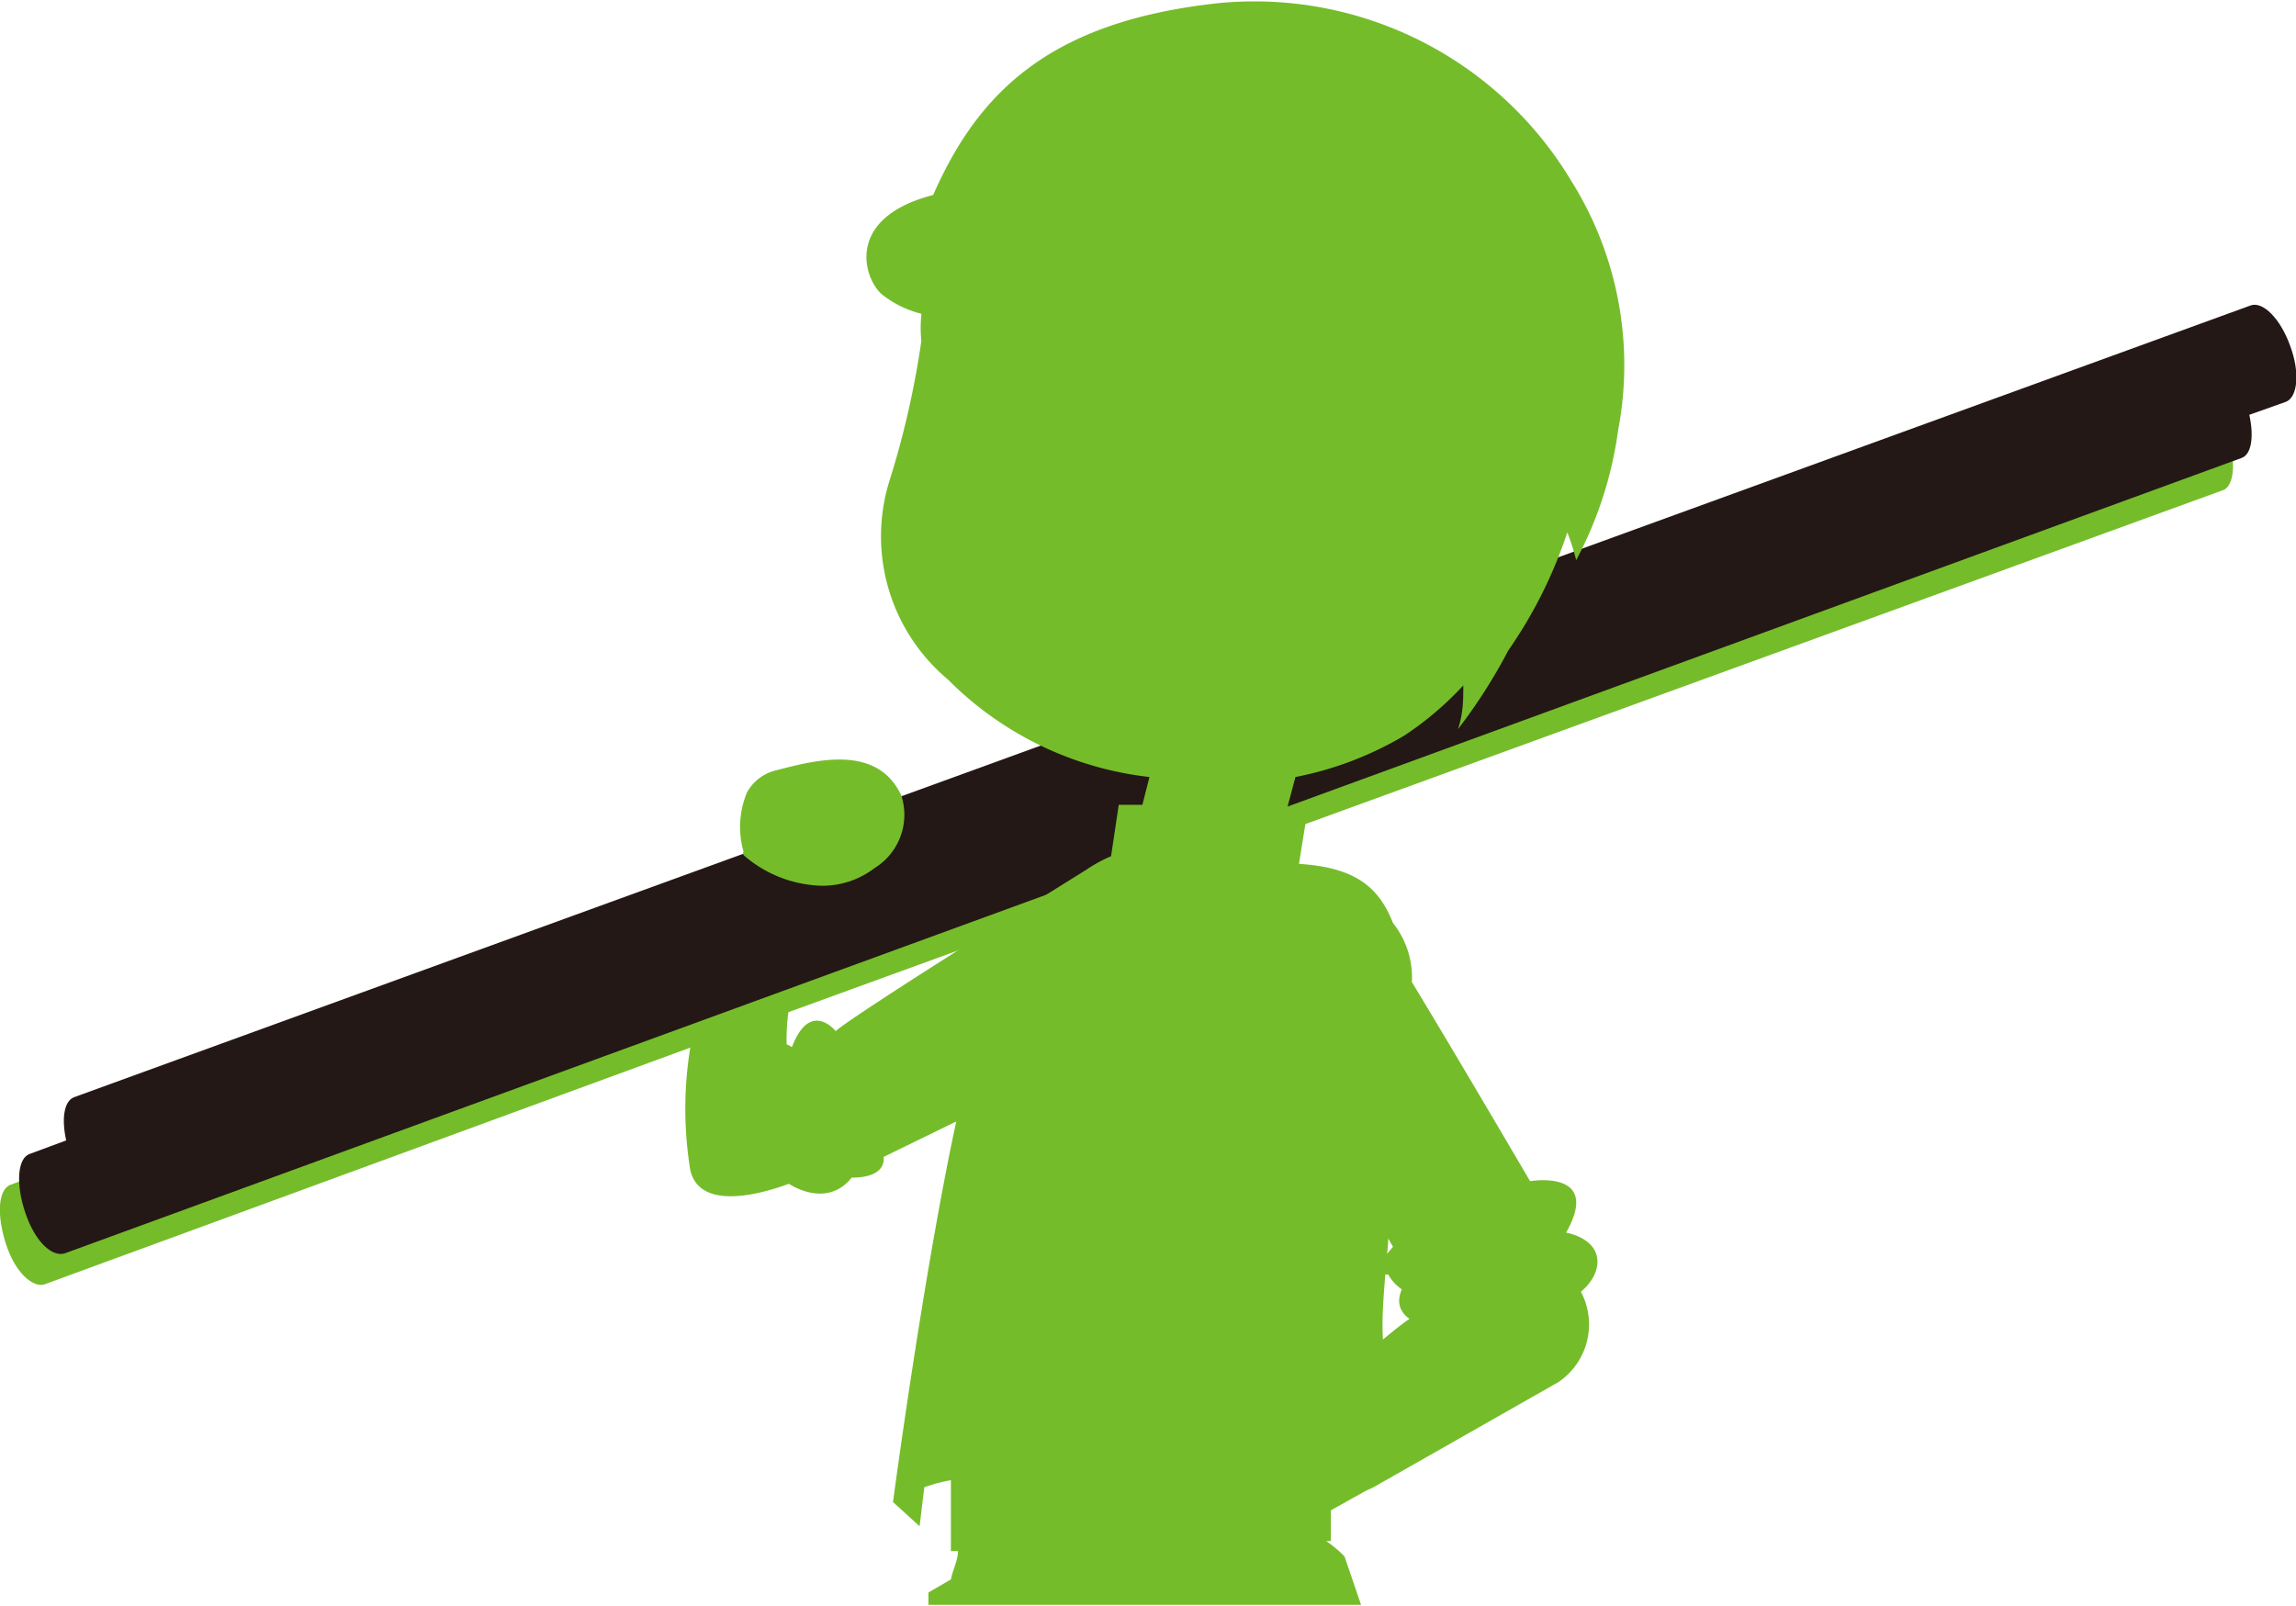 <svg id="レイヤー_1" data-name="レイヤー 1" xmlns="http://www.w3.org/2000/svg" viewBox="0 0 38.85 27.18"><defs><style>.cls-1{fill:#75bc2a;}.cls-2{fill:#231815;}</style></defs><path class="cls-1" d="M68.59,34.28c-.16-.45-.46-.76-.67-.68L44.68,42.06v0l-1.26-.27a6.58,6.58,0,0,0-.35.87L31.09,47c-.21.08-.24.5-.08,1s.47.76.67.68l10.91-4a6.43,6.43,0,0,0,0,2.07c.2.89,1.83.17,1.83.17A2.65,2.65,0,0,0,44.25,45a3.48,3.48,0,0,1,0-.92l24.29-8.84C68.72,35.15,68.75,34.73,68.59,34.28Z" transform="translate(-30.91 -26.95)"/><path class="cls-2" d="M69.66,32.8c-.16-.45-.46-.76-.67-.68L32.16,45.52c-.17.07-.21.37-.13.73l-.62.23c-.2.07-.24.5-.07,1s.46.75.67.68L68.84,34.7c.17-.06.21-.37.13-.73l.62-.22C69.79,33.67,69.83,33.25,69.66,32.8Z" transform="translate(-30.91 -26.95)"/><path class="cls-1" d="M46.16,40.41c-.41-.87-1.44-.6-2.13-.42a.76.76,0,0,0-.48.37,1.52,1.52,0,0,0-.06,1,.09.09,0,0,0,0,.06,2.09,2.09,0,0,0,1.32.52,1.45,1.45,0,0,0,.9-.3A1.06,1.06,0,0,0,46.16,40.41Z" transform="translate(-30.91 -26.95)"/><path class="cls-1" d="M51.56,27c-2.87.3-4.09,1.5-4.86,3.25-1.51.39-1.17,1.42-.87,1.68a1.76,1.76,0,0,0,.67.33.35.35,0,0,1,0-.07.28.28,0,0,0,0,.09,2.12,2.12,0,0,0,0,.44h0a15,15,0,0,1-.55,2.4,3.16,3.16,0,0,0,1,3.33,5.71,5.71,0,0,0,3.41,1.65l-.12.47-.4,0-.13.87a2.46,2.46,0,0,0-.42.23h0s-3.89,2.42-4.24,2.73c0,0-.43-.54-.74.27-.51-.3-.72.21-.75,1.12s1.18,1.83,1.76,1.09c.62,0,.54-.35.54-.35l1.23-.6c-.56,2.6-1.07,6.44-1.07,6.44l.45.41.08-.66A2.77,2.77,0,0,1,47,52c0,.07,0,.13,0,.2H47l0,1h.12c0,.16-.09.32-.12.48l-.38.22,0,.21h7.32l-.28-.82a2.05,2.05,0,0,0-.31-.26h.08l0-.52.59-.33.13-.06v0l3.13-1.78a1.18,1.18,0,0,0,.38-1.53c.39-.32.43-.85-.25-1,.61-1.08-.61-.87-.61-.87s-1.17-2-2-3.37a1.48,1.48,0,0,0-.32-1c-.24-.61-.64-.94-1.59-1l.12-.75a1.35,1.35,0,0,0-.34-.12l.16-.6a5.76,5.76,0,0,0,1.84-.7,5.44,5.44,0,0,0,1-.85h0c0,.24,0,.47-.09.74a9,9,0,0,0,.85-1.33,7.73,7.73,0,0,0,1-2,3.8,3.8,0,0,1,.15.47,6.54,6.54,0,0,0,.71-2.2A5.87,5.87,0,0,0,57.49,30,6.25,6.25,0,0,0,51.56,27ZM54.4,47.91l.08.14-.1.12A2.28,2.28,0,0,0,54.4,47.91Zm0,.61a.73.73,0,0,0,.23.25c-.11.25,0,.41.13.5-.15.1-.29.22-.45.35C54.29,49.27,54.32,48.9,54.35,48.52Z" transform="translate(-30.91 -26.95)"/></svg>